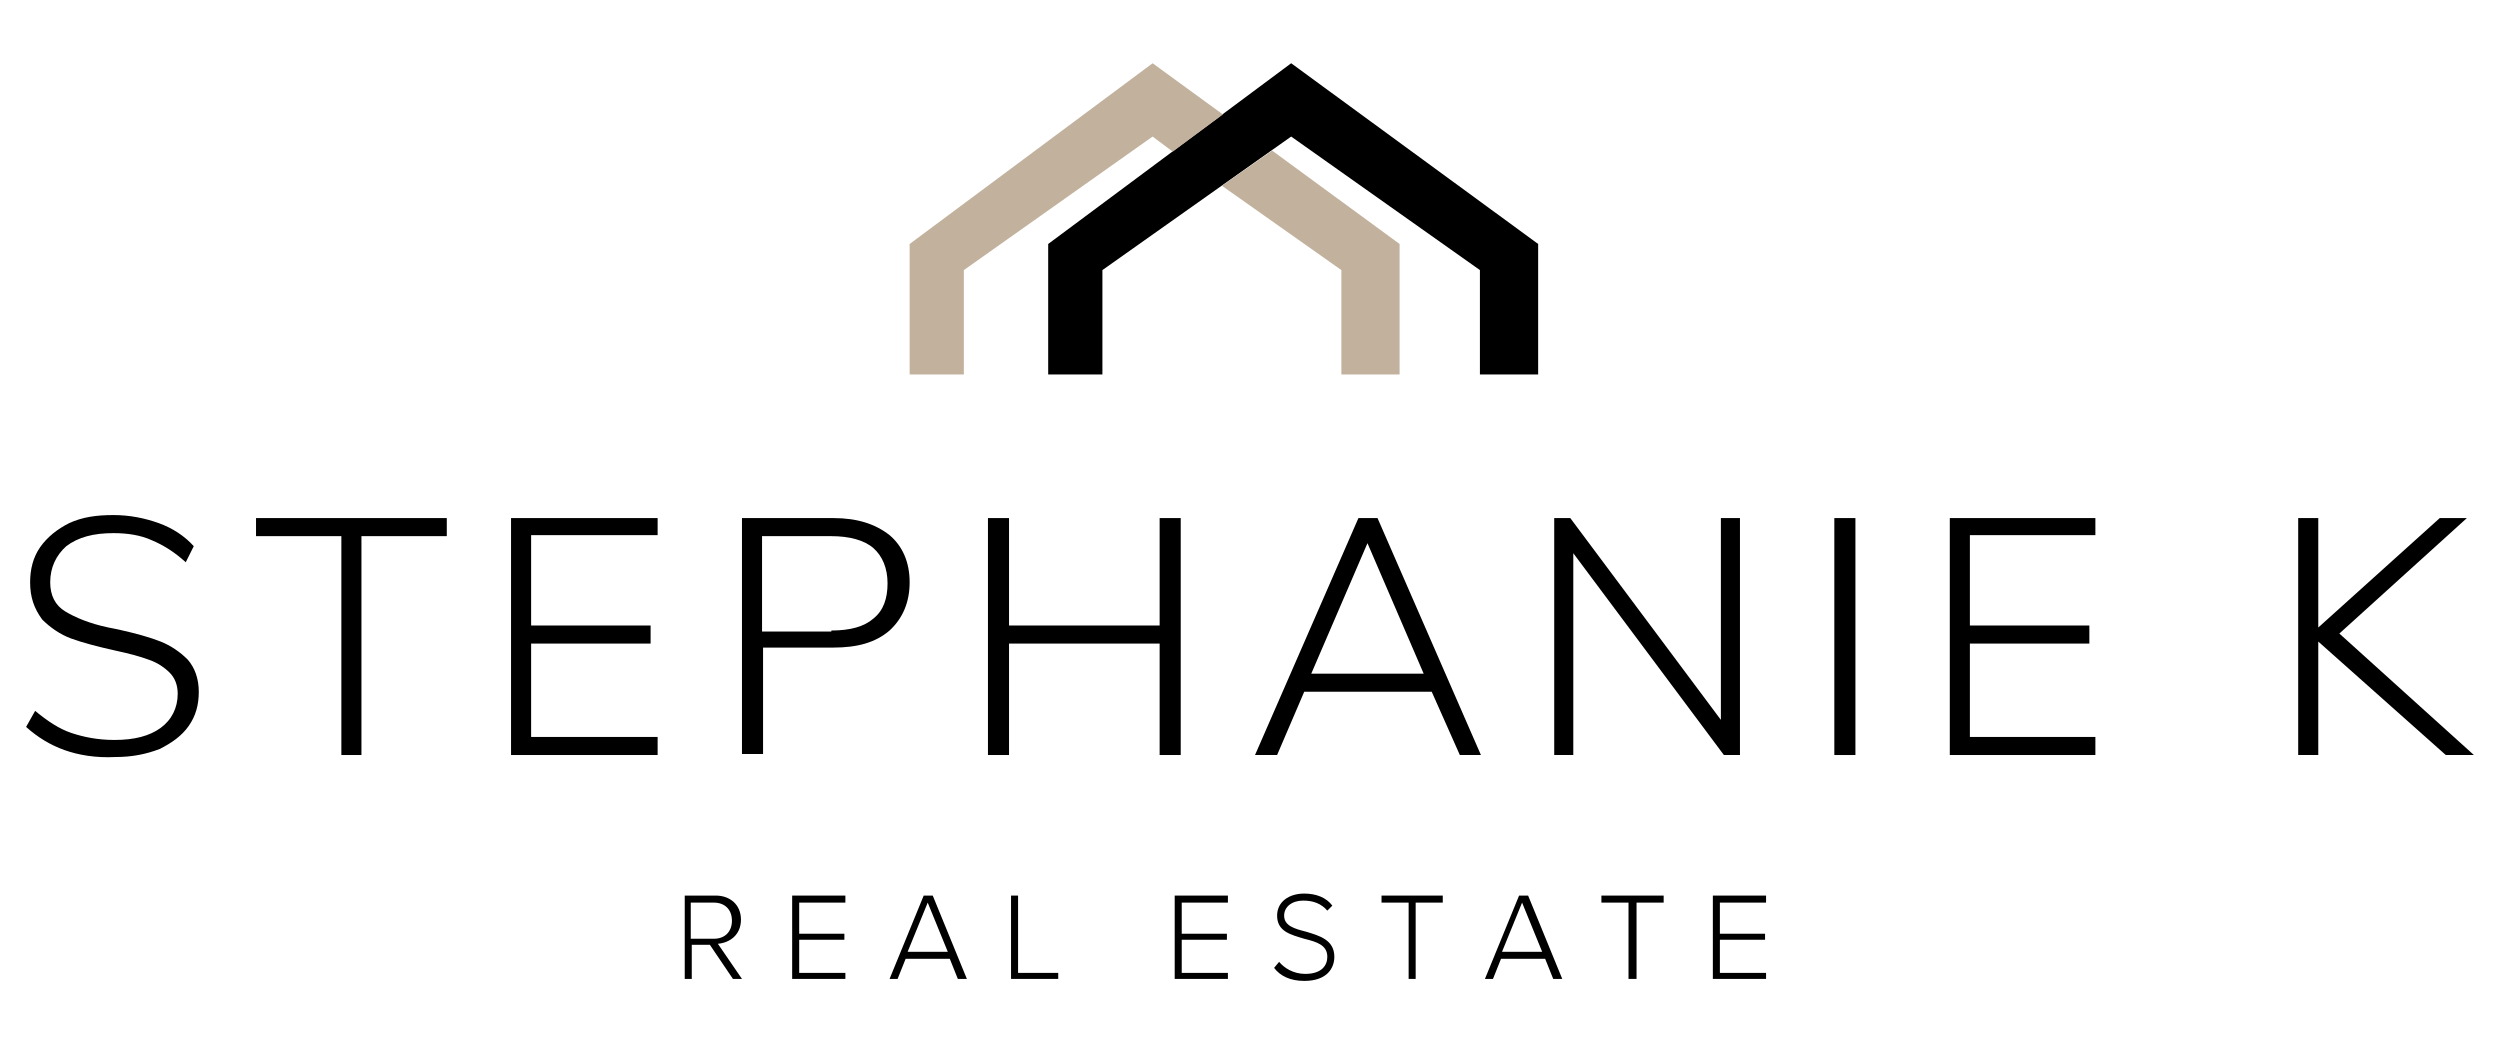 <?xml version="1.0" encoding="UTF-8"?> <svg xmlns="http://www.w3.org/2000/svg" xmlns:xlink="http://www.w3.org/1999/xlink" version="1.1" id="Layer_1" x="0px" y="0px" viewBox="0 0 249 104" style="enable-background:new 0 0 249 104;" xml:space="preserve"> <style type="text/css"> .st0{fill:#C2B19D;} </style> <g> <path d="M6.4,74.7c-1.4-0.5-2.7-1.3-3.8-2.3l0.9-1.6c1.2,1,2.4,1.8,3.6,2.2c1.2,0.4,2.6,0.7,4.3,0.7c2,0,3.5-0.4,4.6-1.2 c1.1-0.8,1.7-2,1.7-3.4c0-0.9-0.3-1.6-0.8-2.1c-0.5-0.5-1.2-1-2.1-1.3c-0.8-0.3-1.9-0.6-3.3-0.9c-1.8-0.4-3.3-0.8-4.4-1.2 s-2.1-1.1-2.9-1.9C3.4,60.6,3,59.5,3,58c0-1.3,0.3-2.5,1-3.5c0.7-1,1.7-1.8,2.9-2.4c1.3-0.6,2.7-0.8,4.4-0.8c1.6,0,3.1,0.3,4.5,0.8 s2.6,1.3,3.5,2.3L18.5,56c-1.1-1-2.2-1.7-3.4-2.2c-1.1-0.5-2.4-0.7-3.8-0.7c-2,0-3.5,0.4-4.7,1.3C5.6,55.3,5,56.5,5,58 c0,1.3,0.5,2.3,1.5,2.9c1,0.6,2.4,1.2,4.3,1.6l1,0.2c1.8,0.4,3.2,0.8,4.2,1.2c1,0.4,1.9,1,2.7,1.8c0.7,0.8,1.1,1.9,1.1,3.2 c0,1.3-0.3,2.4-1,3.4c-0.7,1-1.7,1.7-2.9,2.3c-1.3,0.5-2.7,0.8-4.4,0.8C9.5,75.5,7.8,75.2,6.4,74.7"></path> <polygon points="34,53.4 25.5,53.4 25.5,51.6 44.5,51.6 44.5,53.4 36,53.4 36,75.2 34,75.2 "></polygon> <polygon points="50.9,51.6 65.5,51.6 65.5,53.3 52.9,53.3 52.9,62.3 64.8,62.3 64.8,64.1 52.9,64.1 52.9,73.4 65.5,73.4 65.5,75.2 50.9,75.2 "></polygon> <path d="M73.9,51.6h9.1c2.4,0,4.2,0.6,5.6,1.7c1.3,1.1,2,2.7,2,4.7c0,2-0.7,3.6-2,4.8c-1.4,1.2-3.2,1.7-5.6,1.7h-7v10.6h-2.1V51.6z M82.8,62.8c1.9,0,3.3-0.4,4.2-1.2c1-0.8,1.4-2,1.4-3.5c0-1.5-0.5-2.7-1.4-3.5c-0.9-0.8-2.4-1.2-4.2-1.2h-6.9v9.5H82.8z"></path> <polygon points="117.6,51.6 117.6,75.2 115.5,75.2 115.5,64.1 100.5,64.1 100.5,75.2 98.4,75.2 98.4,51.6 100.5,51.6 100.5,62.3 115.5,62.3 115.5,51.6 "></polygon> <path d="M142.6,68.9h-12.7l-2.7,6.3H125l10.3-23.6h1.9l10.3,23.6h-2.1L142.6,68.9z M141.8,67.1l-5.6-13l-5.6,13H141.8z"></path> <polygon points="173.3,51.6 173.3,75.2 171.7,75.2 156.7,55.1 156.7,75.2 154.8,75.2 154.8,51.6 156.4,51.6 171.4,71.7 171.4,51.6 "></polygon> <rect x="182.7" y="51.6" width="2.1" height="23.6"></rect> <polygon points="194.2,51.6 208.7,51.6 208.7,53.3 196.2,53.3 196.2,62.3 208.1,62.3 208.1,64.1 196.2,64.1 196.2,73.4 208.7,73.4 208.7,75.2 194.2,75.2 "></polygon> <polygon points="243.6,75.2 230.9,63.9 230.9,75.2 228.9,75.2 228.9,51.6 230.9,51.6 230.9,62.5 243,51.6 245.7,51.6 233,63.1 246.4,75.2 "></polygon> <path d="M73,97.5l-2.3-3.4h-1.8v3.4h-0.7v-8.3h3.1c1.4,0,2.5,0.9,2.5,2.4c0,1.5-1.1,2.3-2.3,2.4l2.4,3.5H73z M71.1,89.9h-2.3v3.6 h2.3c1.1,0,1.8-0.7,1.8-1.8S72.2,89.9,71.1,89.9"></path> <polygon points="78.9,97.5 78.9,89.2 84.2,89.2 84.2,89.9 79.6,89.9 79.6,93 84.1,93 84.1,93.6 79.6,93.6 79.6,96.9 84.2,96.9 84.2,97.5 "></polygon> <path d="M95.4,97.5l-0.8-2h-4.4l-0.8,2h-0.8l3.4-8.3h0.9l3.4,8.3H95.4z M92.4,89.9l-2,4.9h4L92.4,89.9z"></path> <polygon points="100.7,97.5 100.7,89.2 101.4,89.2 101.4,96.9 105.4,96.9 105.4,97.5 "></polygon> <polygon points="117,97.5 117,89.2 122.3,89.2 122.3,89.9 117.7,89.9 117.7,93 122.2,93 122.2,93.6 117.7,93.6 117.7,96.9 122.3,96.9 122.3,97.5 "></polygon> <path d="M127.4,95.8c0.5,0.6,1.4,1.2,2.6,1.2c1.7,0,2.2-0.9,2.2-1.7c0-1.2-1.1-1.5-2.3-1.8c-1.3-0.4-2.7-0.7-2.7-2.3 c0-1.4,1.2-2.2,2.7-2.2c1.2,0,2.2,0.4,2.8,1.2l-0.5,0.5c-0.6-0.7-1.4-1-2.4-1c-1.1,0-1.9,0.6-1.9,1.5c0,1,1,1.3,2.2,1.6 c1.3,0.4,2.8,0.8,2.8,2.5c0,1.1-0.7,2.4-3,2.4c-1.4,0-2.4-0.5-3-1.3L127.4,95.8z"></path> <polygon points="140.3,97.5 140.3,89.9 137.6,89.9 137.6,89.2 143.7,89.2 143.7,89.9 141,89.9 141,97.5 "></polygon> <path d="M154.7,97.5l-0.8-2h-4.4l-0.8,2h-0.8l3.4-8.3h0.9l3.4,8.3H154.7z M151.6,89.9l-2,4.9h4L151.6,89.9z"></path> <polygon points="162.2,97.5 162.2,89.9 159.5,89.9 159.5,89.2 165.7,89.2 165.7,89.9 163,89.9 163,97.5 "></polygon> <polygon points="170.6,97.5 170.6,89.2 175.9,89.2 175.9,89.9 171.3,89.9 171.3,93 175.8,93 175.8,93.6 171.3,93.6 171.3,96.9 175.9,96.9 175.9,97.5 "></polygon> <polygon points="104.4,37.3 109.8,37.3 109.8,26.9 128.6,13.6 147.4,26.9 147.4,37.3 153.2,37.3 153.2,24.3 128.6,6.3 104.4,24.3 "></polygon> <polygon class="st0" points="121.7,18.5 133.6,26.9 133.6,37.3 139.4,37.3 139.4,24.3 126.7,15 "></polygon> <polygon class="st0" points="116.8,15.1 121.8,11.4 114.8,6.3 90.6,24.3 90.6,37.3 96,37.3 96,26.9 114.8,13.6 "></polygon> </g> </svg> 
